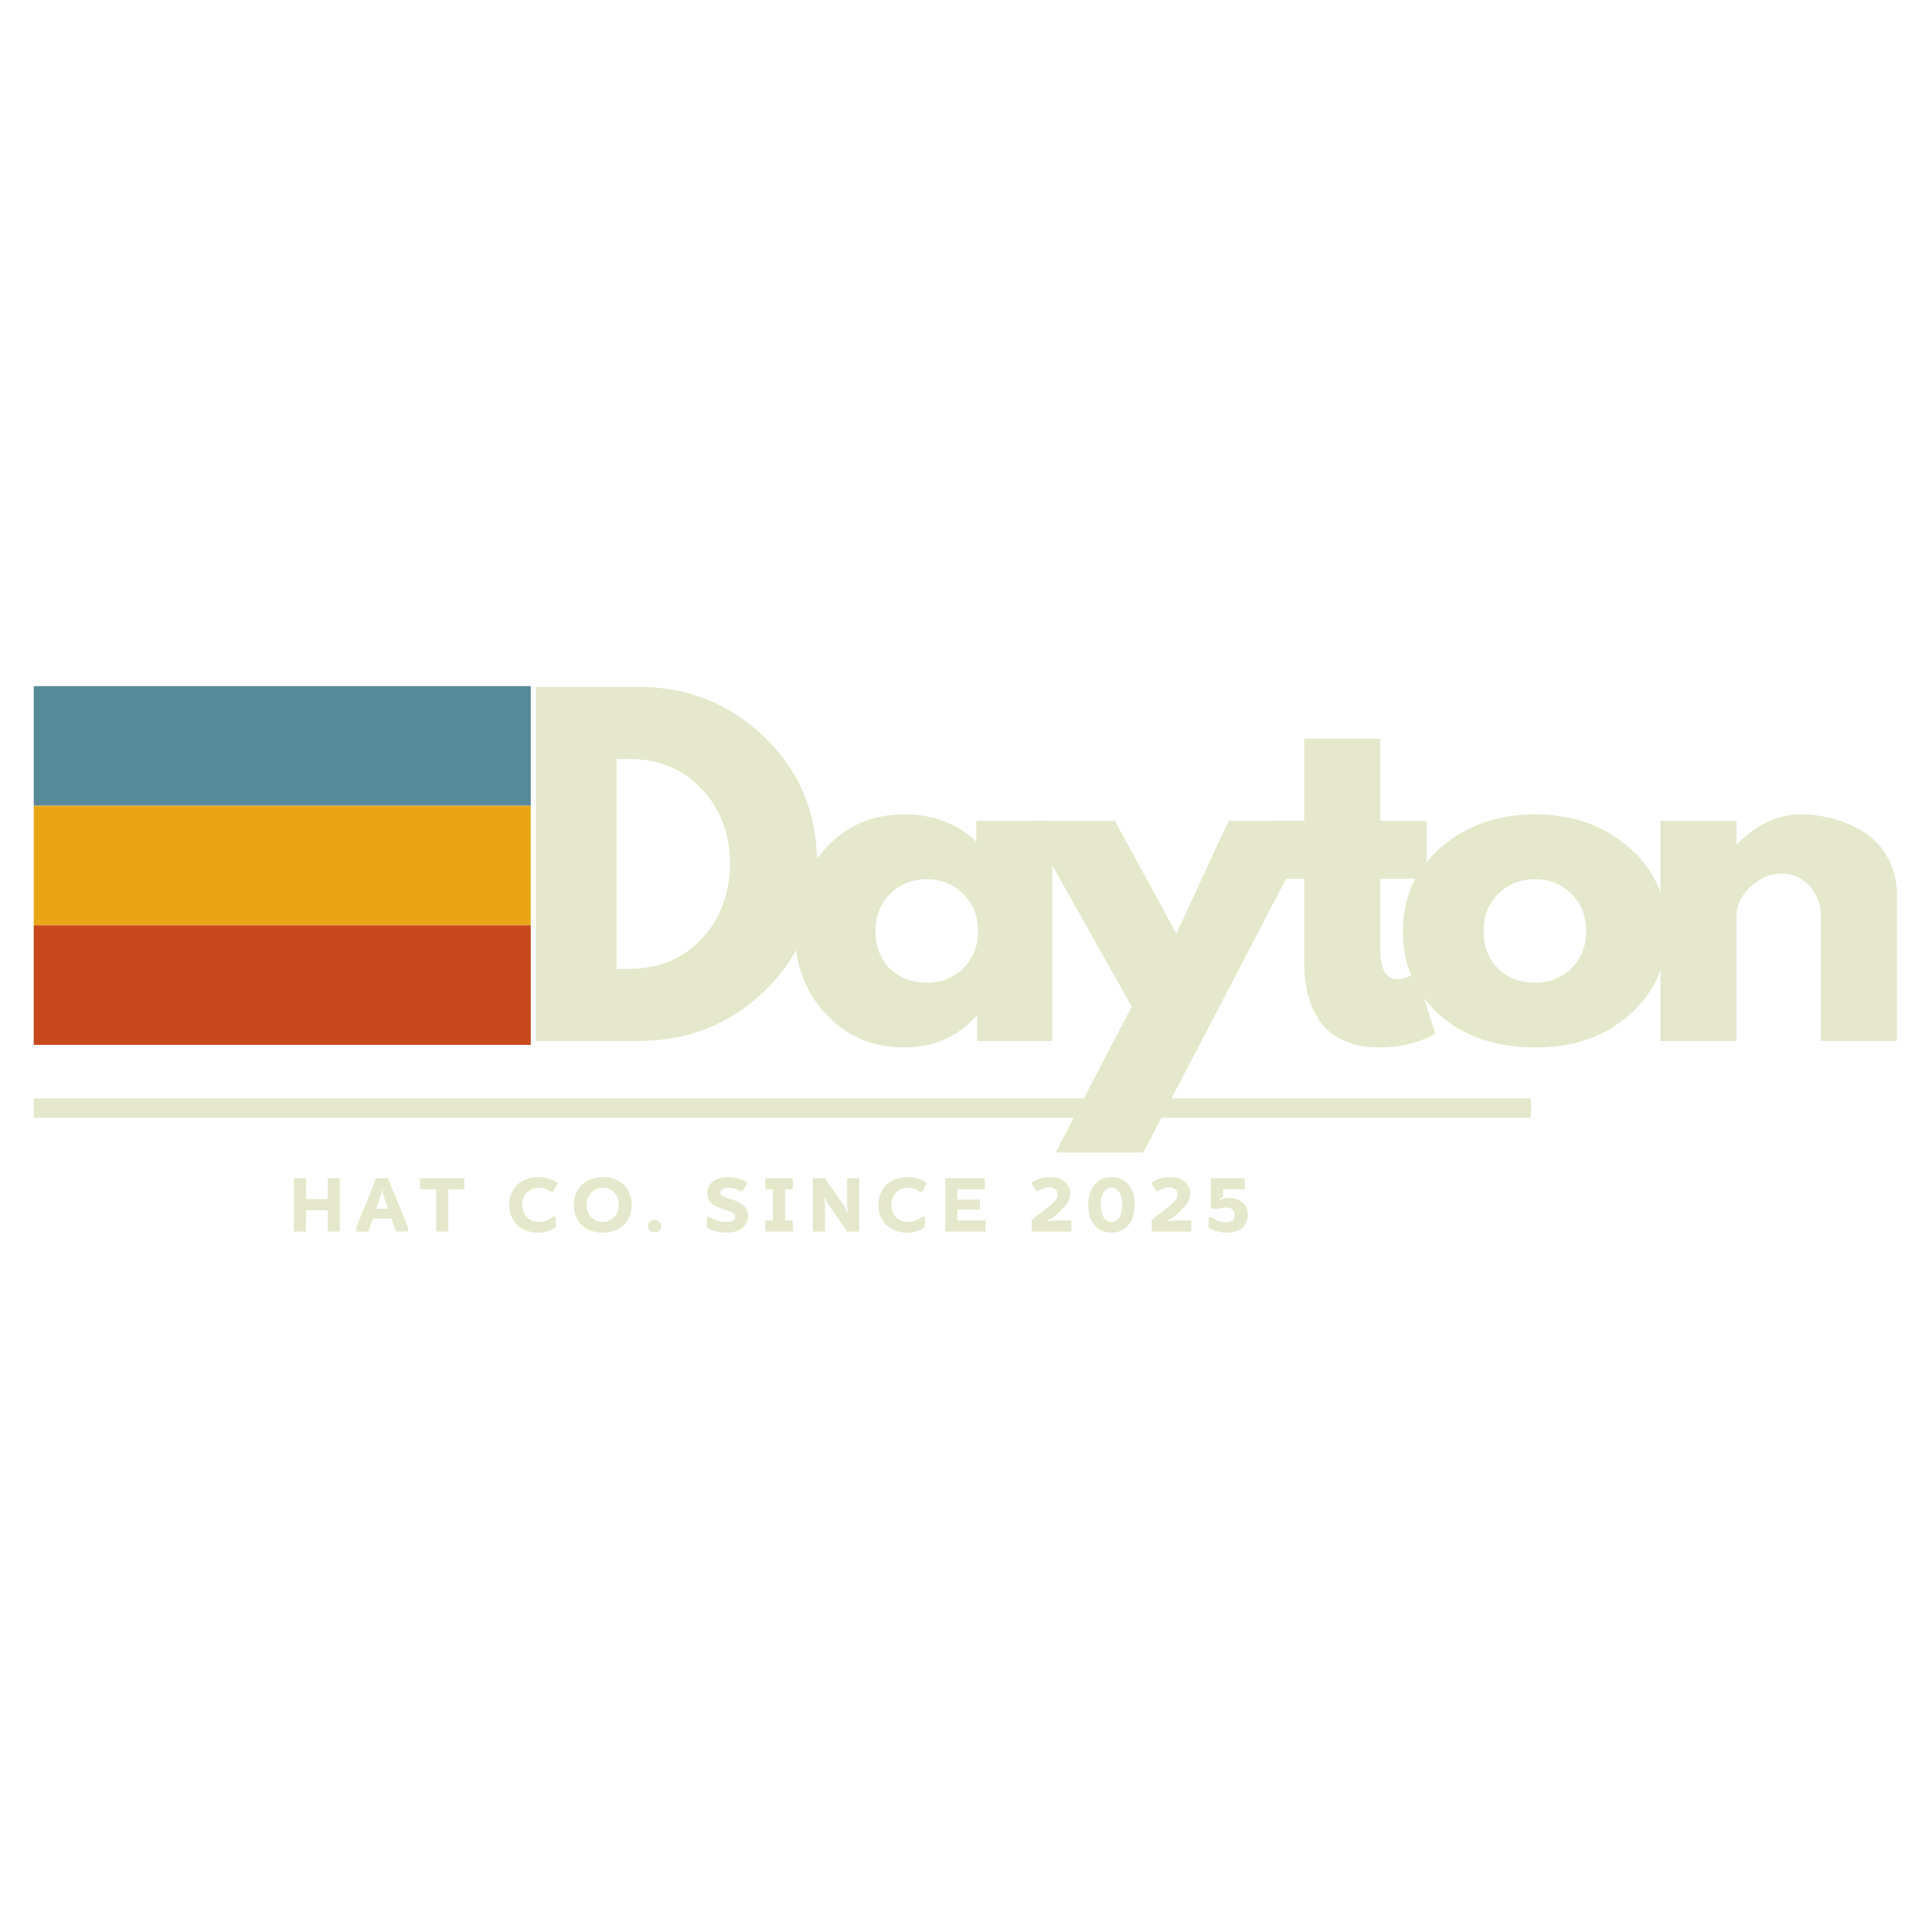 <svg version="1.0" preserveAspectRatio="xMidYMid meet" height="500" viewBox="0 0 375 375" zoomAndPan="magnify" width="500" xmlns:xlink="http://www.w3.org/1999/xlink" xmlns="http://www.w3.org/2000/svg"><defs><g></g><clipPath id="ca7f750af3"><path clip-rule="nonzero" d="M 6.547 133.176 L 103.023 133.176 L 103.023 156.387 L 6.547 156.387 Z M 6.547 133.176"></path></clipPath><clipPath id="755c243040"><path clip-rule="nonzero" d="M 6.547 156.387 L 103.023 156.387 L 103.023 179.598 L 6.547 179.598 Z M 6.547 156.387"></path></clipPath><clipPath id="54b4e13e41"><path clip-rule="nonzero" d="M 6.547 179.598 L 103.023 179.598 L 103.023 202.805 L 6.547 202.805 Z M 6.547 179.598"></path></clipPath></defs><g fill-opacity="1" fill="#e5e8ca"><g transform="translate(99.028, 202.057)"><g><path d="M 5 -68.734 L 24.906 -68.734 C 34.457 -68.734 42.617 -65.469 49.391 -58.938 C 56.172 -52.414 59.562 -44.238 59.562 -34.406 C 59.562 -24.52 56.188 -16.312 49.438 -9.781 C 42.695 -3.258 34.52 0 24.906 0 L 5 0 Z M 20.656 -14 L 23.078 -14 C 28.797 -14 33.473 -15.926 37.109 -19.781 C 40.754 -23.645 42.602 -28.492 42.656 -34.328 C 42.656 -40.16 40.832 -45.02 37.188 -48.906 C 33.551 -52.789 28.848 -54.734 23.078 -54.734 L 20.656 -54.734 Z M 20.656 -14"></path></g></g></g><g fill-opacity="1" fill="#e5e8ca"><g transform="translate(152.344, 202.057)"><g><path d="M 7.906 -5.281 C 3.914 -9.645 1.922 -14.992 1.922 -21.328 C 1.922 -27.66 3.914 -33.02 7.906 -37.406 C 11.906 -41.789 16.988 -43.984 23.156 -43.984 C 28.82 -43.984 33.488 -42.207 37.156 -38.656 L 37.156 -42.734 L 51.906 -42.734 L 51.906 0 L 37.328 0 L 37.328 -4.828 L 37.156 -4.828 C 33.488 -0.773 28.82 1.25 23.156 1.25 C 16.988 1.25 11.906 -0.926 7.906 -5.281 Z M 20.453 -28.578 C 18.535 -26.691 17.578 -24.273 17.578 -21.328 C 17.578 -18.379 18.492 -15.973 20.328 -14.109 C 22.16 -12.254 24.578 -11.328 27.578 -11.328 C 30.461 -11.328 32.832 -12.27 34.688 -14.156 C 36.551 -16.051 37.484 -18.441 37.484 -21.328 C 37.484 -24.273 36.523 -26.691 34.609 -28.578 C 32.691 -30.461 30.348 -31.406 27.578 -31.406 C 24.742 -31.406 22.367 -30.461 20.453 -28.578 Z M 20.453 -28.578"></path></g></g></g><g fill-opacity="1" fill="#e5e8ca"><g transform="translate(201.078, 202.057)"><g><path d="M 37.406 -42.734 L 54.406 -42.734 L 20.828 21.656 L 3.828 21.656 L 18.578 -6.672 L -1.672 -42.734 L 15.328 -42.734 L 27.25 -20.828 Z M 37.406 -42.734"></path></g></g></g><g fill-opacity="1" fill="#e5e8ca"><g transform="translate(245.647, 202.057)"><g><path d="M 7.5 -42.734 L 7.5 -58.656 L 22.25 -58.656 L 22.25 -42.734 L 31.25 -42.734 L 31.25 -31.484 L 22.25 -31.484 L 22.25 -17.906 C 22.25 -13.969 23.359 -12 25.578 -12 C 26.129 -12 26.711 -12.109 27.328 -12.328 C 27.941 -12.547 28.414 -12.77 28.75 -13 L 29.25 -13.328 L 32.906 -1.422 C 29.738 0.359 26.129 1.25 22.078 1.25 C 19.297 1.25 16.906 0.766 14.906 -0.203 C 12.906 -1.18 11.391 -2.488 10.359 -4.125 C 9.336 -5.758 8.602 -7.477 8.156 -9.281 C 7.719 -11.094 7.5 -13.023 7.5 -15.078 L 7.5 -31.484 L 1.328 -31.484 L 1.328 -42.734 Z M 7.5 -42.734"></path></g></g></g><g fill-opacity="1" fill="#e5e8ca"><g transform="translate(270.388, 202.057)"><g><path d="M 9.031 -5.078 C 4.289 -9.297 1.922 -14.711 1.922 -21.328 C 1.922 -27.941 4.391 -33.367 9.328 -37.609 C 14.273 -41.859 20.383 -43.984 27.656 -43.984 C 34.82 -43.984 40.863 -41.844 45.781 -37.562 C 50.695 -33.289 53.156 -27.879 53.156 -21.328 C 53.156 -14.773 50.75 -9.375 45.938 -5.125 C 41.133 -0.875 35.039 1.25 27.656 1.25 C 19.988 1.25 13.781 -0.859 9.031 -5.078 Z M 20.453 -28.578 C 18.535 -26.691 17.578 -24.273 17.578 -21.328 C 17.578 -18.379 18.492 -15.973 20.328 -14.109 C 22.16 -12.254 24.578 -11.328 27.578 -11.328 C 30.461 -11.328 32.832 -12.27 34.688 -14.156 C 36.551 -16.051 37.484 -18.441 37.484 -21.328 C 37.484 -24.273 36.523 -26.691 34.609 -28.578 C 32.691 -30.461 30.348 -31.406 27.578 -31.406 C 24.742 -31.406 22.367 -30.461 20.453 -28.578 Z M 20.453 -28.578"></path></g></g></g><g fill-opacity="1" fill="#e5e8ca"><g transform="translate(317.289, 202.057)"><g><path d="M 5 0 L 5 -42.734 L 19.75 -42.734 L 19.75 -38.234 L 19.906 -38.234 C 23.738 -42.066 27.82 -43.984 32.156 -43.984 C 34.27 -43.984 36.367 -43.707 38.453 -43.156 C 40.535 -42.602 42.535 -41.742 44.453 -40.578 C 46.367 -39.41 47.922 -37.754 49.109 -35.609 C 50.305 -33.473 50.906 -30.988 50.906 -28.156 L 50.906 0 L 36.156 0 L 36.156 -24.156 C 36.156 -26.383 35.445 -28.328 34.031 -29.984 C 32.613 -31.648 30.77 -32.484 28.5 -32.484 C 26.27 -32.484 24.254 -31.625 22.453 -29.906 C 20.648 -28.188 19.75 -26.27 19.75 -24.156 L 19.75 0 Z M 5 0"></path></g></g></g><path stroke-miterlimit="4" stroke-opacity="1" stroke-width="5" stroke="#e5e8ca" d="M -0.002 2.499 L 387.472 2.499" stroke-linejoin="miter" fill="none" transform="matrix(0.75, 0, 0, 0.75, 6.548, 213.208)" stroke-linecap="butt"></path><g clip-path="url(#ca7f750af3)"><path fill-rule="nonzero" fill-opacity="1" d="M 6.547 133.176 L 103.016 133.176 L 103.016 156.387 L 6.547 156.387 Z M 6.547 133.176" fill="#568a99"></path></g><g fill-opacity="1" fill="#e5e8ca"><g transform="translate(55.914, 239.038)"><g><path d="M 10.047 0 L 7.688 0 L 7.688 -4.141 L 3.469 -4.141 L 3.469 0 L 1.109 0 L 1.109 -10.344 L 3.469 -10.344 L 3.469 -6.281 L 7.688 -6.281 L 7.688 -10.344 L 10.047 -10.344 Z M 10.047 0"></path></g></g></g><g fill-opacity="1" fill="#e5e8ca"><g transform="translate(69.03, 239.038)"><g><path d="M 6.953 -2.516 L 3.328 -2.516 L 2.438 0 L 0.078 0 L 0.078 -0.672 L 3.984 -10.344 L 6.281 -10.344 L 10.203 -0.672 L 10.203 0 L 7.828 0 Z M 3.984 -4.438 L 6.281 -4.438 L 5.328 -7.25 L 5.172 -8.125 L 5.094 -8.125 L 4.953 -7.25 Z M 3.984 -4.438"></path></g></g></g><g fill-opacity="1" fill="#e5e8ca"><g transform="translate(81.26, 239.038)"><g><path d="M 8.875 -10.344 L 8.875 -8.203 L 5.766 -8.203 L 5.766 0 L 3.406 0 L 3.406 -8.203 L 0.297 -8.203 L 0.297 -10.344 Z M 8.875 -10.344"></path></g></g></g><g fill-opacity="1" fill="#e5e8ca"><g transform="translate(92.383, 239.038)"><g></g></g></g><g fill-opacity="1" fill="#e5e8ca"><g transform="translate(98.188, 239.038)"><g><path d="M 6.438 -8.5 C 5.945 -8.5 5.504 -8.422 5.109 -8.266 C 4.711 -8.109 4.367 -7.883 4.078 -7.594 C 3.797 -7.301 3.57 -6.945 3.406 -6.531 C 3.25 -6.125 3.172 -5.672 3.172 -5.172 C 3.172 -4.672 3.25 -4.211 3.406 -3.797 C 3.57 -3.391 3.797 -3.039 4.078 -2.75 C 4.367 -2.469 4.711 -2.242 5.109 -2.078 C 5.504 -1.922 5.945 -1.844 6.438 -1.844 C 6.852 -1.844 7.227 -1.895 7.562 -2 C 7.895 -2.102 8.172 -2.223 8.391 -2.359 C 8.66 -2.516 8.895 -2.688 9.094 -2.875 L 9.688 -2.875 L 9.688 -0.891 C 9.445 -0.68 9.164 -0.492 8.844 -0.328 C 8.551 -0.191 8.191 -0.066 7.766 0.047 C 7.348 0.16 6.852 0.219 6.281 0.219 C 5.438 0.219 4.664 0.086 3.969 -0.172 C 3.27 -0.441 2.676 -0.812 2.188 -1.281 C 1.707 -1.758 1.332 -2.328 1.062 -2.984 C 0.801 -3.641 0.672 -4.367 0.672 -5.172 C 0.672 -5.973 0.801 -6.703 1.062 -7.359 C 1.332 -8.016 1.707 -8.578 2.188 -9.047 C 2.676 -9.523 3.27 -9.895 3.969 -10.156 C 4.664 -10.426 5.438 -10.562 6.281 -10.562 C 6.895 -10.562 7.438 -10.5 7.906 -10.375 C 8.375 -10.258 8.766 -10.129 9.078 -9.984 C 9.453 -9.805 9.773 -9.609 10.047 -9.391 L 9.172 -7.766 L 8.578 -7.766 C 8.43 -7.898 8.258 -8.02 8.062 -8.125 C 7.883 -8.219 7.66 -8.301 7.391 -8.375 C 7.117 -8.457 6.801 -8.5 6.438 -8.5 Z M 6.438 -8.5"></path></g></g></g><g fill-opacity="1" fill="#e5e8ca"><g transform="translate(110.714, 239.038)"><g><path d="M 9.391 -5.172 C 9.391 -5.672 9.305 -6.125 9.141 -6.531 C 8.984 -6.945 8.766 -7.301 8.484 -7.594 C 8.211 -7.883 7.891 -8.109 7.516 -8.266 C 7.141 -8.422 6.727 -8.5 6.281 -8.5 C 5.832 -8.5 5.422 -8.422 5.047 -8.266 C 4.672 -8.109 4.344 -7.883 4.062 -7.594 C 3.789 -7.301 3.57 -6.945 3.406 -6.531 C 3.25 -6.125 3.172 -5.672 3.172 -5.172 C 3.172 -4.672 3.25 -4.211 3.406 -3.797 C 3.57 -3.391 3.789 -3.039 4.062 -2.75 C 4.344 -2.469 4.672 -2.242 5.047 -2.078 C 5.422 -1.922 5.832 -1.844 6.281 -1.844 C 6.707 -1.844 7.109 -1.922 7.484 -2.078 C 7.867 -2.242 8.195 -2.469 8.469 -2.75 C 8.75 -3.039 8.973 -3.391 9.141 -3.797 C 9.305 -4.211 9.391 -4.672 9.391 -5.172 Z M 11.906 -5.172 C 11.906 -4.367 11.77 -3.641 11.5 -2.984 C 11.227 -2.328 10.848 -1.758 10.359 -1.281 C 9.879 -0.812 9.289 -0.441 8.594 -0.172 C 7.895 0.086 7.125 0.219 6.281 0.219 C 5.438 0.219 4.664 0.086 3.969 -0.172 C 3.27 -0.441 2.676 -0.812 2.188 -1.281 C 1.707 -1.758 1.332 -2.328 1.062 -2.984 C 0.801 -3.641 0.672 -4.367 0.672 -5.172 C 0.672 -5.973 0.801 -6.703 1.062 -7.359 C 1.332 -8.016 1.707 -8.578 2.188 -9.047 C 2.676 -9.523 3.27 -9.895 3.969 -10.156 C 4.664 -10.426 5.438 -10.562 6.281 -10.562 C 7.125 -10.562 7.895 -10.426 8.594 -10.156 C 9.289 -9.895 9.879 -9.523 10.359 -9.047 C 10.848 -8.578 11.227 -8.016 11.5 -7.359 C 11.77 -6.703 11.906 -5.973 11.906 -5.172 Z M 11.906 -5.172"></path></g></g></g><g fill-opacity="1" fill="#e5e8ca"><g transform="translate(125.233, 239.038)"><g><path d="M 1.781 0.141 C 1.406 0.141 1.098 0.031 0.859 -0.188 C 0.629 -0.414 0.516 -0.695 0.516 -1.031 C 0.516 -1.363 0.633 -1.645 0.875 -1.875 C 1.113 -2.102 1.438 -2.219 1.844 -2.219 C 2.219 -2.219 2.52 -2.102 2.75 -1.875 C 2.988 -1.645 3.109 -1.363 3.109 -1.031 C 3.109 -0.695 2.988 -0.414 2.75 -0.188 C 2.508 0.031 2.188 0.141 1.781 0.141 Z M 1.781 0.141"></path></g></g></g><g fill-opacity="1" fill="#e5e8ca"><g transform="translate(130.818, 239.038)"><g></g></g></g><g fill-opacity="1" fill="#e5e8ca"><g transform="translate(136.623, 239.038)"><g><path d="M 4.359 -1.844 C 4.992 -1.844 5.438 -1.941 5.688 -2.141 C 5.938 -2.336 6.062 -2.582 6.062 -2.875 C 6.062 -3.176 5.926 -3.41 5.656 -3.578 C 5.395 -3.754 5.062 -3.91 4.656 -4.047 C 4.258 -4.191 3.828 -4.336 3.359 -4.484 C 2.891 -4.641 2.457 -4.836 2.062 -5.078 C 1.664 -5.328 1.332 -5.645 1.062 -6.031 C 0.801 -6.414 0.672 -6.914 0.672 -7.531 C 0.672 -7.938 0.754 -8.32 0.922 -8.688 C 1.098 -9.062 1.348 -9.383 1.672 -9.656 C 2.004 -9.938 2.414 -10.156 2.906 -10.312 C 3.395 -10.477 3.953 -10.562 4.578 -10.562 C 5.211 -10.562 5.77 -10.504 6.25 -10.391 C 6.727 -10.273 7.129 -10.145 7.453 -10 C 7.836 -9.832 8.16 -9.648 8.422 -9.453 L 7.531 -7.828 L 6.953 -7.828 C 6.785 -7.953 6.602 -8.062 6.406 -8.156 C 6.227 -8.238 6.004 -8.316 5.734 -8.391 C 5.461 -8.461 5.148 -8.5 4.797 -8.5 C 4.211 -8.5 3.797 -8.398 3.547 -8.203 C 3.297 -8.016 3.172 -7.789 3.172 -7.531 C 3.172 -7.281 3.301 -7.078 3.562 -6.922 C 3.832 -6.766 4.164 -6.617 4.562 -6.484 C 4.969 -6.348 5.406 -6.207 5.875 -6.062 C 6.344 -5.914 6.773 -5.711 7.172 -5.453 C 7.578 -5.203 7.91 -4.883 8.172 -4.5 C 8.441 -4.125 8.578 -3.633 8.578 -3.031 C 8.578 -2.582 8.484 -2.16 8.297 -1.766 C 8.117 -1.379 7.852 -1.035 7.5 -0.734 C 7.156 -0.441 6.723 -0.207 6.203 -0.031 C 5.68 0.133 5.094 0.219 4.438 0.219 C 3.812 0.219 3.258 0.164 2.781 0.062 C 2.312 -0.031 1.914 -0.133 1.594 -0.25 C 1.207 -0.383 0.875 -0.547 0.594 -0.734 L 0.594 -2.734 L 1.188 -2.734 C 1.457 -2.566 1.754 -2.422 2.078 -2.297 C 2.367 -2.18 2.703 -2.078 3.078 -1.984 C 3.461 -1.891 3.891 -1.844 4.359 -1.844 Z M 4.359 -1.844"></path></g></g></g><g fill-opacity="1" fill="#e5e8ca"><g transform="translate(147.746, 239.038)"><g><path d="M 0.812 -2.141 L 2.297 -2.141 L 2.297 -8.203 L 0.812 -8.203 L 0.812 -10.344 L 6.141 -10.344 L 6.141 -8.203 L 4.656 -8.203 L 4.656 -2.141 L 6.141 -2.141 L 6.141 0 L 0.812 0 Z M 0.812 -2.141"></path></g></g></g><g fill-opacity="1" fill="#e5e8ca"><g transform="translate(156.653, 239.038)"><g><path d="M 7.766 -3.766 L 7.906 -3.766 L 7.766 -4.797 L 7.766 -10.344 L 10.125 -10.344 L 10.125 0 L 7.766 0 L 3.844 -5.688 L 3.469 -6.578 L 3.328 -6.578 L 3.469 -5.547 L 3.469 0 L 1.109 0 L 1.109 -10.344 L 3.469 -10.344 L 7.391 -4.656 Z M 7.766 -3.766"></path></g></g></g><g fill-opacity="1" fill="#e5e8ca"><g transform="translate(169.843, 239.038)"><g><path d="M 6.438 -8.5 C 5.945 -8.5 5.504 -8.422 5.109 -8.266 C 4.711 -8.109 4.367 -7.883 4.078 -7.594 C 3.797 -7.301 3.57 -6.945 3.406 -6.531 C 3.25 -6.125 3.172 -5.672 3.172 -5.172 C 3.172 -4.672 3.25 -4.211 3.406 -3.797 C 3.57 -3.391 3.797 -3.039 4.078 -2.75 C 4.367 -2.469 4.711 -2.242 5.109 -2.078 C 5.504 -1.922 5.945 -1.844 6.438 -1.844 C 6.852 -1.844 7.227 -1.895 7.562 -2 C 7.895 -2.102 8.172 -2.223 8.391 -2.359 C 8.66 -2.516 8.895 -2.688 9.094 -2.875 L 9.688 -2.875 L 9.688 -0.891 C 9.445 -0.68 9.164 -0.492 8.844 -0.328 C 8.551 -0.191 8.191 -0.066 7.766 0.047 C 7.348 0.16 6.852 0.219 6.281 0.219 C 5.438 0.219 4.664 0.086 3.969 -0.172 C 3.27 -0.441 2.676 -0.812 2.188 -1.281 C 1.707 -1.758 1.332 -2.328 1.062 -2.984 C 0.801 -3.641 0.672 -4.367 0.672 -5.172 C 0.672 -5.973 0.801 -6.703 1.062 -7.359 C 1.332 -8.016 1.707 -8.578 2.188 -9.047 C 2.676 -9.523 3.27 -9.895 3.969 -10.156 C 4.664 -10.426 5.438 -10.562 6.281 -10.562 C 6.895 -10.562 7.438 -10.5 7.906 -10.375 C 8.375 -10.258 8.766 -10.129 9.078 -9.984 C 9.453 -9.805 9.773 -9.609 10.047 -9.391 L 9.172 -7.766 L 8.578 -7.766 C 8.43 -7.898 8.258 -8.02 8.062 -8.125 C 7.883 -8.219 7.66 -8.301 7.391 -8.375 C 7.117 -8.457 6.801 -8.5 6.438 -8.5 Z M 6.438 -8.5"></path></g></g></g><g fill-opacity="1" fill="#e5e8ca"><g transform="translate(182.369, 239.038)"><g><path d="M 1.109 -10.344 L 8.797 -10.344 L 8.797 -8.203 L 3.469 -8.203 L 3.469 -6.203 L 7.828 -6.203 L 7.828 -4.281 L 3.469 -4.281 L 3.469 -2.141 L 8.938 -2.141 L 8.938 0 L 1.109 0 Z M 1.109 -10.344"></path></g></g></g><g fill-opacity="1" fill="#e5e8ca"><g transform="translate(193.861, 239.038)"><g></g></g></g><g fill-opacity="1" fill="#e5e8ca"><g transform="translate(199.666, 239.038)"><g><path d="M 8.281 -2.141 L 8.281 0 L 0.594 0 L 0.594 -2.219 L 4.141 -5.031 C 4.328 -5.176 4.508 -5.332 4.688 -5.5 C 4.863 -5.664 5.02 -5.836 5.156 -6.016 C 5.289 -6.203 5.398 -6.395 5.484 -6.594 C 5.566 -6.801 5.609 -7.02 5.609 -7.25 C 5.609 -7.613 5.469 -7.926 5.188 -8.188 C 4.914 -8.445 4.516 -8.578 3.984 -8.578 C 3.672 -8.578 3.383 -8.535 3.125 -8.453 C 2.875 -8.379 2.66 -8.305 2.484 -8.234 C 2.273 -8.129 2.086 -8.02 1.922 -7.906 L 1.406 -7.906 L 0.516 -9.453 C 0.797 -9.648 1.125 -9.832 1.5 -10 C 1.812 -10.145 2.188 -10.273 2.625 -10.391 C 3.07 -10.504 3.578 -10.562 4.141 -10.562 C 4.766 -10.562 5.316 -10.477 5.797 -10.312 C 6.285 -10.156 6.695 -9.93 7.031 -9.641 C 7.363 -9.348 7.617 -9.008 7.797 -8.625 C 7.973 -8.25 8.062 -7.836 8.062 -7.391 C 8.062 -7.004 8 -6.645 7.875 -6.312 C 7.75 -5.977 7.586 -5.672 7.391 -5.391 C 7.203 -5.109 6.992 -4.848 6.766 -4.609 C 6.547 -4.379 6.336 -4.172 6.141 -3.984 L 4.578 -2.594 L 3.688 -2.141 L 3.688 -2 L 4.734 -2.141 Z M 8.281 -2.141"></path></g></g></g><g fill-opacity="1" fill="#e5e8ca"><g transform="translate(210.494, 239.038)"><g><path d="M 3.172 -5.172 C 3.172 -4.578 3.227 -4.07 3.344 -3.656 C 3.457 -3.238 3.609 -2.895 3.797 -2.625 C 3.984 -2.352 4.203 -2.156 4.453 -2.031 C 4.703 -1.906 4.969 -1.844 5.25 -1.844 C 5.52 -1.844 5.781 -1.906 6.031 -2.031 C 6.289 -2.156 6.516 -2.352 6.703 -2.625 C 6.891 -2.895 7.035 -3.238 7.141 -3.656 C 7.254 -4.07 7.312 -4.578 7.312 -5.172 C 7.312 -5.766 7.254 -6.27 7.141 -6.688 C 7.035 -7.102 6.891 -7.445 6.703 -7.719 C 6.516 -7.988 6.289 -8.188 6.031 -8.312 C 5.781 -8.438 5.52 -8.5 5.25 -8.5 C 4.969 -8.5 4.703 -8.438 4.453 -8.312 C 4.203 -8.188 3.984 -7.988 3.797 -7.719 C 3.609 -7.445 3.457 -7.102 3.344 -6.688 C 3.227 -6.27 3.172 -5.766 3.172 -5.172 Z M 9.75 -5.172 C 9.75 -4.305 9.633 -3.535 9.406 -2.859 C 9.188 -2.191 8.875 -1.629 8.469 -1.172 C 8.062 -0.711 7.582 -0.363 7.031 -0.125 C 6.488 0.102 5.895 0.219 5.25 0.219 C 4.594 0.219 3.988 0.102 3.438 -0.125 C 2.895 -0.363 2.422 -0.711 2.016 -1.172 C 1.617 -1.629 1.305 -2.191 1.078 -2.859 C 0.848 -3.535 0.734 -4.305 0.734 -5.172 C 0.734 -6.035 0.848 -6.801 1.078 -7.469 C 1.305 -8.145 1.617 -8.711 2.016 -9.172 C 2.422 -9.629 2.895 -9.973 3.438 -10.203 C 3.988 -10.441 4.594 -10.562 5.25 -10.562 C 5.895 -10.562 6.488 -10.441 7.031 -10.203 C 7.582 -9.973 8.062 -9.629 8.469 -9.172 C 8.875 -8.711 9.188 -8.145 9.406 -7.469 C 9.633 -6.801 9.75 -6.035 9.75 -5.172 Z M 9.75 -5.172"></path></g></g></g><g fill-opacity="1" fill="#e5e8ca"><g transform="translate(222.945, 239.038)"><g><path d="M 8.281 -2.141 L 8.281 0 L 0.594 0 L 0.594 -2.219 L 4.141 -5.031 C 4.328 -5.176 4.508 -5.332 4.688 -5.5 C 4.863 -5.664 5.02 -5.836 5.156 -6.016 C 5.289 -6.203 5.398 -6.395 5.484 -6.594 C 5.566 -6.801 5.609 -7.02 5.609 -7.25 C 5.609 -7.613 5.469 -7.926 5.188 -8.188 C 4.914 -8.445 4.516 -8.578 3.984 -8.578 C 3.672 -8.578 3.383 -8.535 3.125 -8.453 C 2.875 -8.379 2.66 -8.305 2.484 -8.234 C 2.273 -8.129 2.086 -8.02 1.922 -7.906 L 1.406 -7.906 L 0.516 -9.453 C 0.797 -9.648 1.125 -9.832 1.5 -10 C 1.812 -10.145 2.188 -10.273 2.625 -10.391 C 3.07 -10.504 3.578 -10.562 4.141 -10.562 C 4.766 -10.562 5.316 -10.477 5.797 -10.312 C 6.285 -10.156 6.695 -9.93 7.031 -9.641 C 7.363 -9.348 7.617 -9.008 7.797 -8.625 C 7.973 -8.25 8.062 -7.836 8.062 -7.391 C 8.062 -7.004 8 -6.645 7.875 -6.312 C 7.75 -5.977 7.586 -5.672 7.391 -5.391 C 7.203 -5.109 6.992 -4.848 6.766 -4.609 C 6.547 -4.379 6.336 -4.172 6.141 -3.984 L 4.578 -2.594 L 3.688 -2.141 L 3.688 -2 L 4.734 -2.141 Z M 8.281 -2.141"></path></g></g></g><g fill-opacity="1" fill="#e5e8ca"><g transform="translate(233.772, 239.038)"><g><path d="M 2.953 -6.141 C 3.148 -6.203 3.352 -6.258 3.562 -6.312 C 3.738 -6.363 3.941 -6.406 4.172 -6.438 C 4.398 -6.477 4.633 -6.5 4.875 -6.5 C 5.426 -6.5 5.922 -6.414 6.359 -6.25 C 6.797 -6.094 7.164 -5.867 7.469 -5.578 C 7.781 -5.285 8.016 -4.941 8.172 -4.547 C 8.336 -4.16 8.422 -3.727 8.422 -3.25 C 8.422 -2.727 8.332 -2.254 8.156 -1.828 C 7.988 -1.41 7.734 -1.047 7.391 -0.734 C 7.055 -0.43 6.641 -0.195 6.141 -0.031 C 5.648 0.133 5.082 0.219 4.438 0.219 C 3.895 0.219 3.398 0.164 2.953 0.062 C 2.516 -0.031 2.133 -0.133 1.812 -0.25 C 1.438 -0.383 1.102 -0.547 0.812 -0.734 L 0.812 -2.734 L 1.406 -2.734 C 1.656 -2.547 1.93 -2.383 2.234 -2.25 C 2.484 -2.125 2.785 -2.016 3.141 -1.922 C 3.492 -1.828 3.875 -1.781 4.281 -1.781 C 4.801 -1.781 5.203 -1.914 5.484 -2.188 C 5.766 -2.457 5.906 -2.812 5.906 -3.25 C 5.906 -3.664 5.766 -4.004 5.484 -4.266 C 5.203 -4.523 4.781 -4.656 4.219 -4.656 C 4.031 -4.656 3.859 -4.641 3.703 -4.609 C 3.547 -4.586 3.414 -4.562 3.312 -4.531 C 3.188 -4.5 3.066 -4.469 2.953 -4.438 L 1.25 -4.438 L 1.25 -10.344 L 7.828 -10.344 L 7.828 -8.203 L 3.625 -8.203 L 3.625 -6.719 L 2.953 -6.281 Z M 2.953 -6.141"></path></g></g></g><g clip-path="url(#755c243040)"><path fill-rule="nonzero" fill-opacity="1" d="M 6.547 156.387 L 103.016 156.387 L 103.016 179.598 L 6.547 179.598 Z M 6.547 156.387" fill="#e9a716"></path></g><g clip-path="url(#54b4e13e41)"><path fill-rule="nonzero" fill-opacity="1" d="M 6.547 179.598 L 103.016 179.598 L 103.016 202.805 L 6.547 202.805 Z M 6.547 179.598" fill="#c7481d"></path></g></svg>